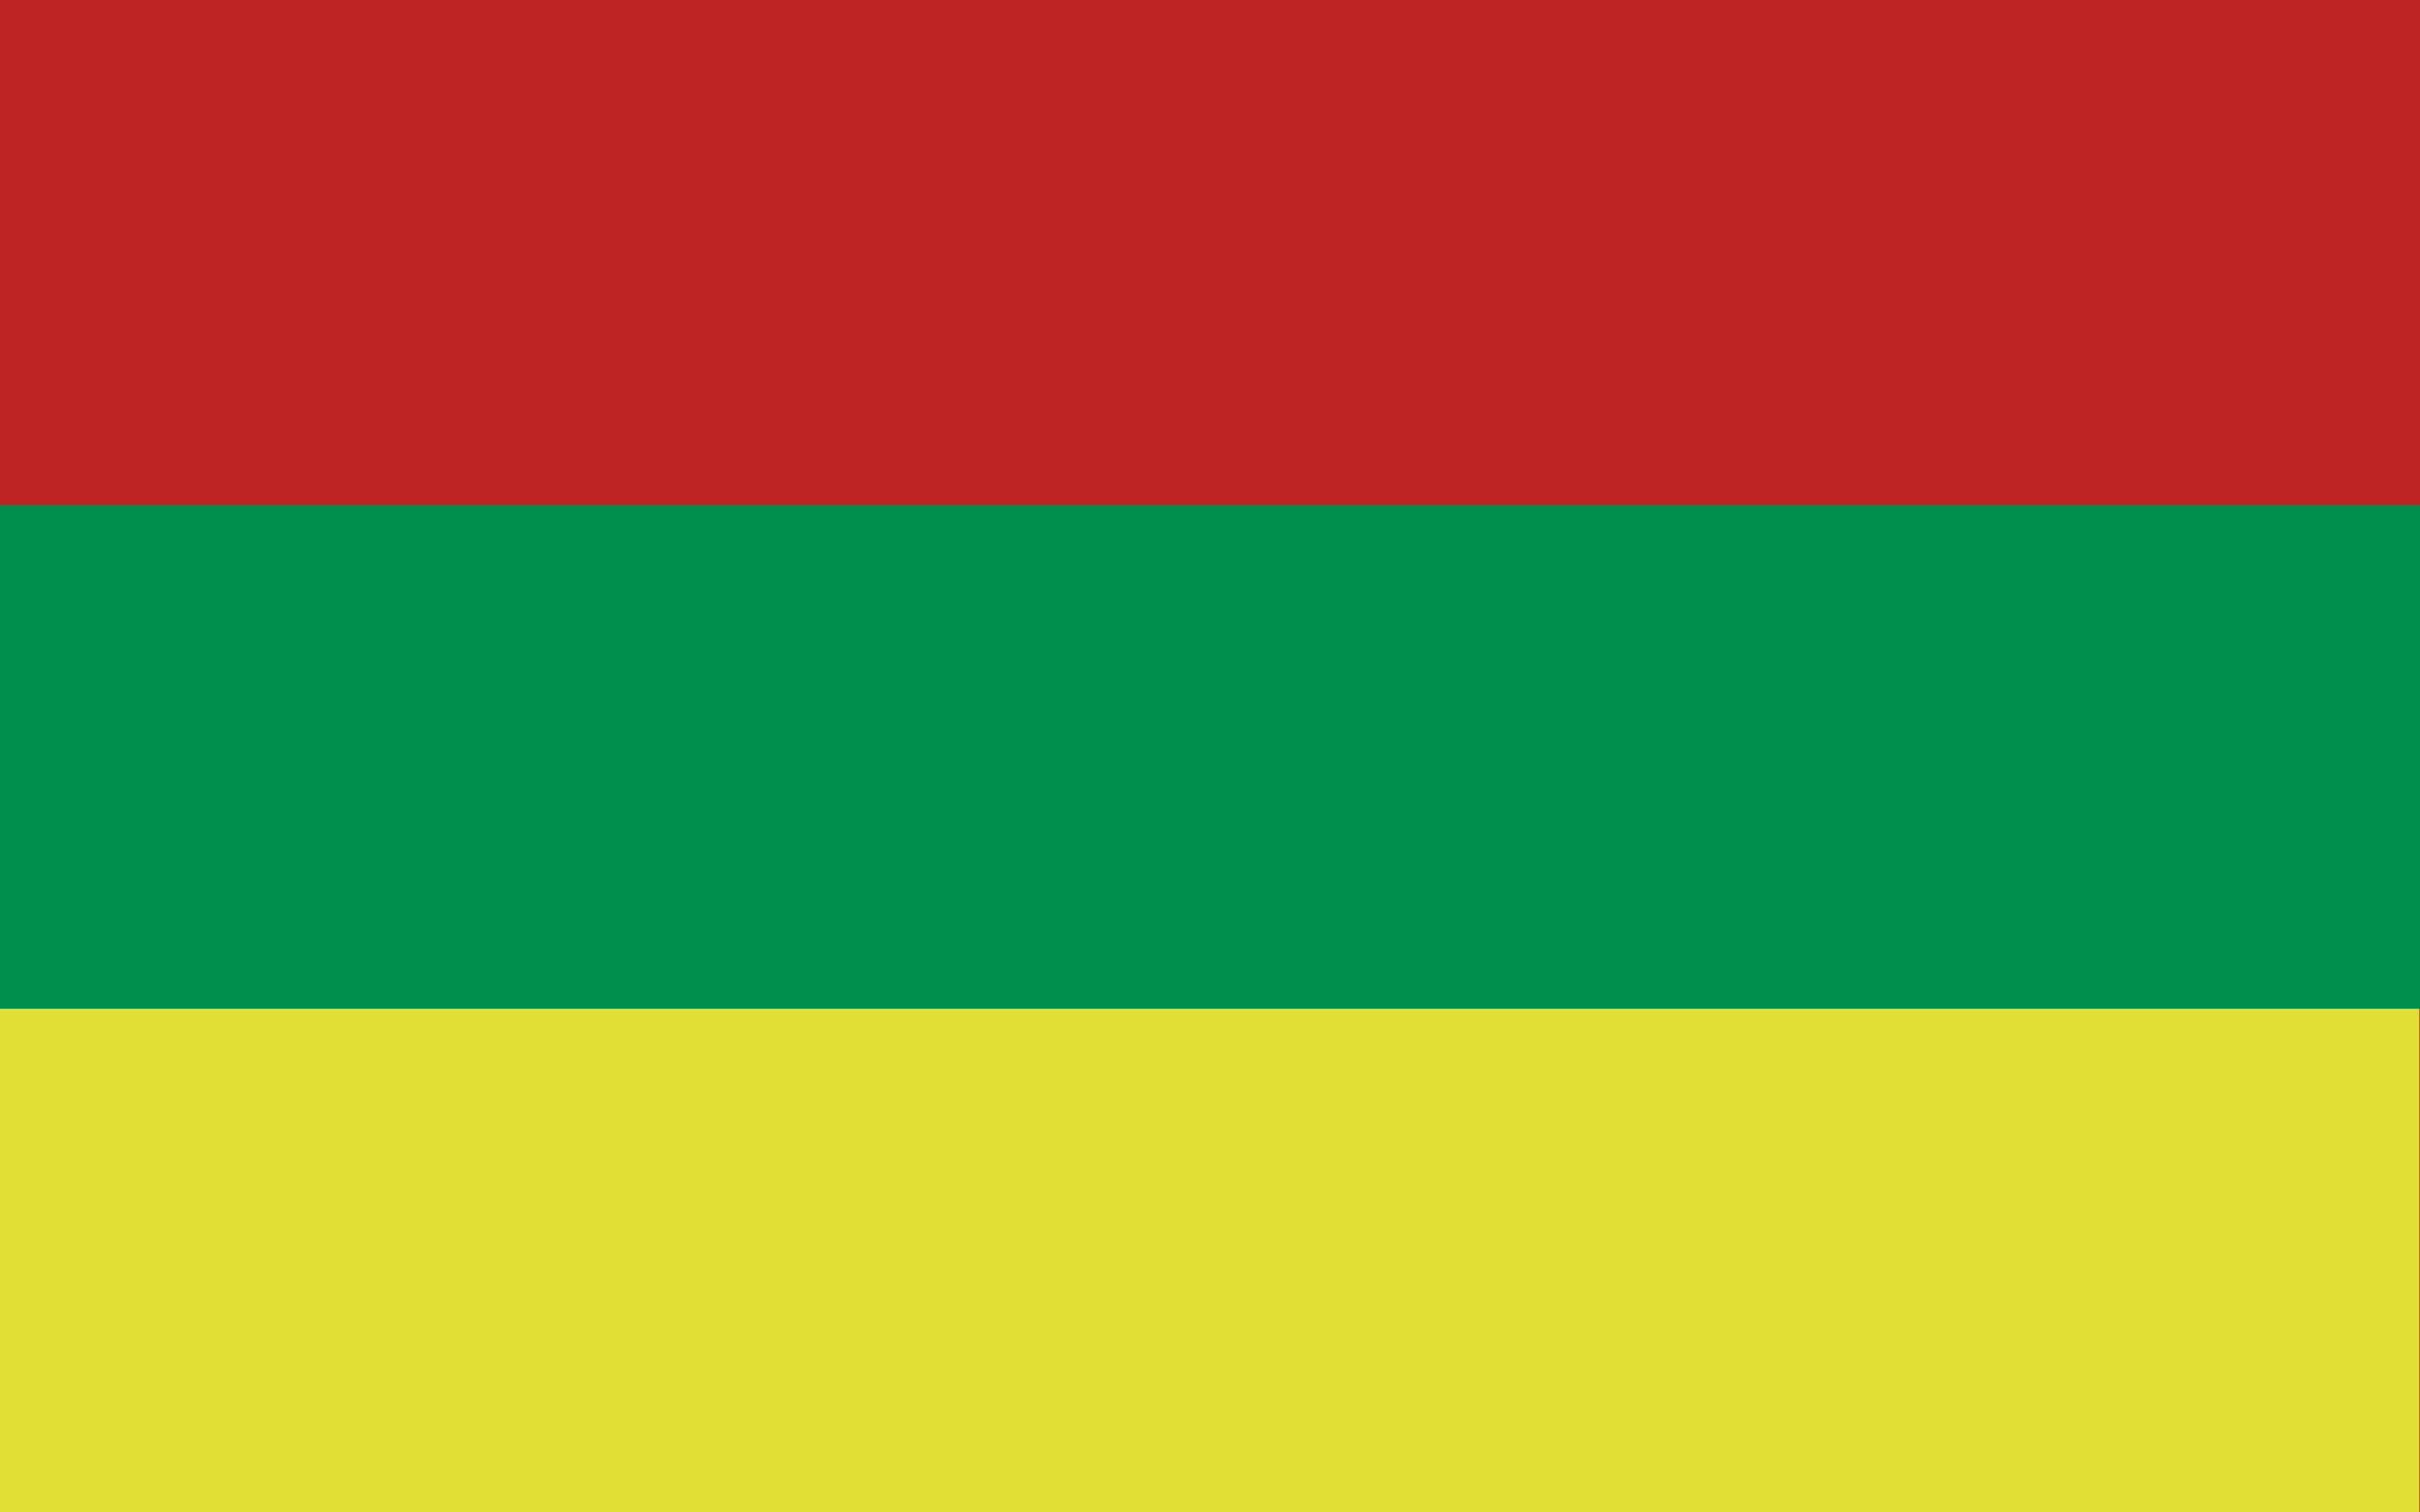 <?xml version="1.0" encoding="utf-8"?>
<!-- Generator: Adobe Illustrator 24.1.1, SVG Export Plug-In . SVG Version: 6.00 Build 0)  -->
<svg version="1.1" id="Capa_1" xmlns="http://www.w3.org/2000/svg" xmlns:xlink="http://www.w3.org/1999/xlink" x="0px" y="0px"
	 viewBox="0 0 800 500" style="enable-background:new 0 0 800 500;" xml:space="preserve">
<style type="text/css">
	.st0{fill:#BD2423;}
	.st1{fill:#E1DF36;}
	.st2{fill:#008F4C;}
</style>
<rect class="st0" width="800" height="500.049"/>
<rect x="0" y="333.4" class="st1" width="799.789" height="166.6"/>
<rect x="0" y="166.872" class="st2" width="800" height="166.6"/>
</svg>
